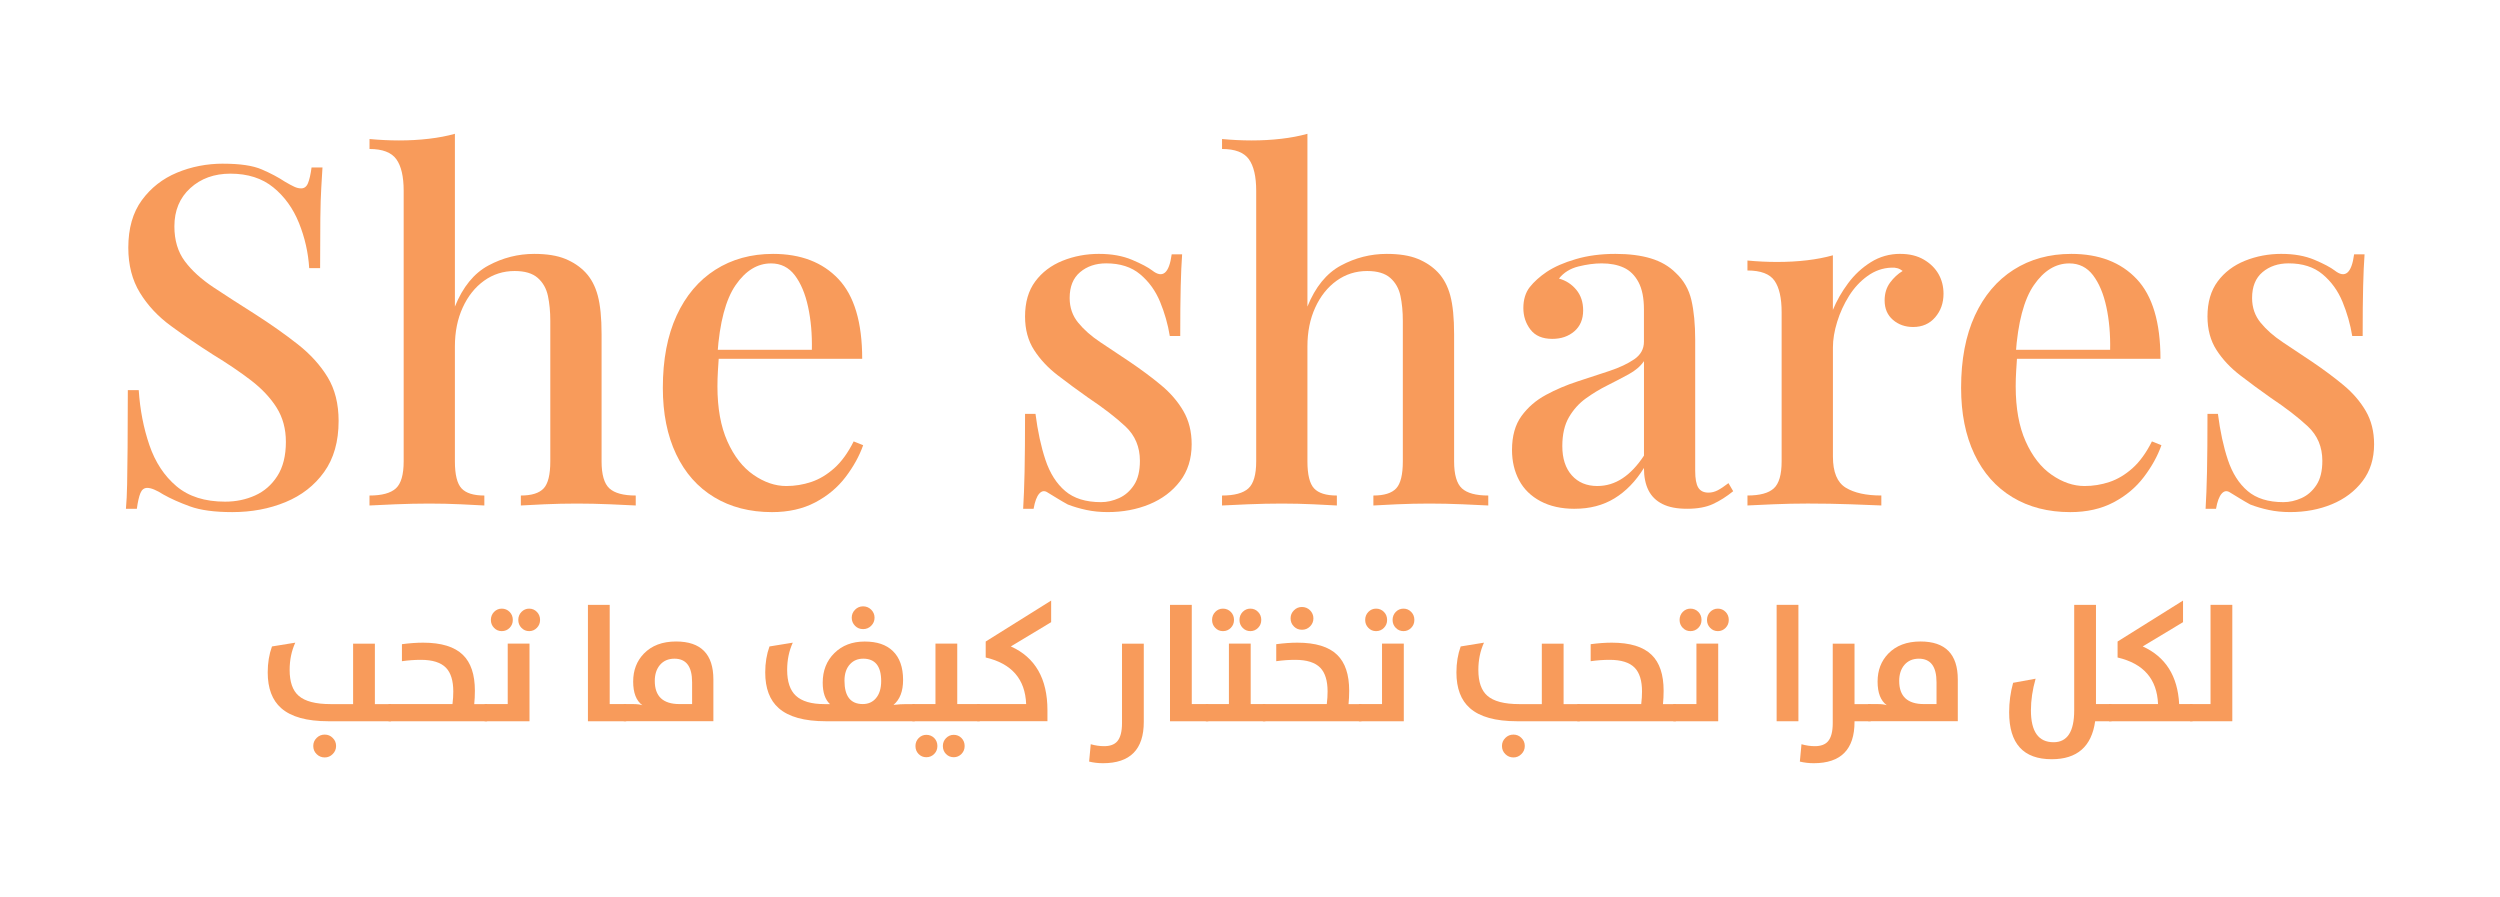 <?xml version="1.0" encoding="UTF-8"?> <svg xmlns="http://www.w3.org/2000/svg" id="Layer_1" data-name="Layer 1" viewBox="0 0 1003.4 360"><defs><style> .cls-1 { fill: #f89b5b; } </style></defs><g><path class="cls-1" d="m131.78,289.48c-8.65,0-14.96-1.76-18.93-5.27-3.6-3.17-5.4-7.95-5.4-14.33,0-3.8.57-7.27,1.71-10.42l9.35-1.52c-1.51,3.3-2.26,6.95-2.26,10.94,0,4.81,1.2,8.26,3.59,10.35,2.52,2.24,6.81,3.37,12.85,3.37h9.03v-24.27h8.74v24.27h6.5v6.89h-25.17Zm-4.69,13.2c-.91-.88-1.36-1.97-1.36-3.27s.45-2.33,1.36-3.24c.88-.88,1.96-1.33,3.24-1.33s2.32.44,3.2,1.33c.91.88,1.36,1.96,1.36,3.24s-.45,2.35-1.36,3.24c-.88.91-1.95,1.36-3.2,1.36s-2.35-.44-3.24-1.33Z"></path><path class="cls-1" d="m155.95,282.59h25.66c.22-1.77.32-3.45.32-5.05,0-4.31-.97-7.49-2.91-9.51-2.07-2.14-5.44-3.2-10.1-3.2-2.46,0-4.99.18-7.6.55v-6.83c3.11-.41,5.93-.61,8.48-.61,7.31,0,12.64,1.63,15.98,4.89,3.21,3.11,4.82,7.91,4.82,14.4,0,1.88-.09,3.67-.26,5.37h5.18v6.89h-39.57v-6.89Z"></path><path class="cls-1" d="m194.49,282.59h9.29v-24.27h8.74v31.16h-18.02v-6.89Zm3.79-30.61c-.84-.86-1.26-1.92-1.26-3.17s.42-2.32,1.26-3.2c.86-.88,1.9-1.33,3.11-1.33s2.31.44,3.17,1.33c.84.86,1.26,1.93,1.26,3.2s-.42,2.29-1.26,3.17c-.86.88-1.92,1.33-3.17,1.33s-2.26-.44-3.11-1.33Zm11,0c-.84-.86-1.26-1.92-1.26-3.17s.42-2.32,1.26-3.2c.86-.88,1.9-1.33,3.11-1.33s2.26.44,3.11,1.33c.84.86,1.26,1.93,1.26,3.2s-.42,2.29-1.26,3.17c-.86.88-1.9,1.33-3.11,1.33s-2.26-.44-3.11-1.33Z"></path><path class="cls-1" d="m235.97,242.76h8.74v39.83h6.63v6.89h-15.37v-46.72Z"></path><path class="cls-1" d="m250.34,289.48v-6.89h3.79c1.53,0,2.76.15,3.69.45-2.46-1.79-3.69-4.95-3.69-9.48s1.42-8.22,4.27-11.2c3.15-3.26,7.46-4.89,12.94-4.89,9.99,0,14.98,5.08,14.98,15.24v16.76h-35.98Zm27.44-15.69c0-6.28-2.36-9.42-7.09-9.42-2.44,0-4.38.84-5.82,2.52-1.38,1.64-2.07,3.77-2.07,6.41,0,6.19,3.31,9.29,9.93,9.29h5.05v-8.8Z"></path><path class="cls-1" d="m367.15,289.48h-35.69c-8.65,0-14.96-1.76-18.93-5.27-3.6-3.17-5.4-7.95-5.4-14.33,0-3.8.57-7.27,1.71-10.42l9.35-1.52c-1.51,3.3-2.26,6.95-2.26,10.94,0,4.72,1.16,8.18,3.49,10.35,2.39,2.24,6.22,3.37,11.49,3.37h2.2c-1.94-1.81-2.91-4.68-2.91-8.61,0-4.81,1.55-8.76,4.66-11.84,3.13-3.11,7.18-4.66,12.17-4.66s8.61,1.25,11.26,3.75c2.78,2.65,4.17,6.55,4.17,11.68,0,4.51-1.28,7.84-3.85,10,1.86-.22,3.54-.32,5.05-.32h3.49v6.89Zm-20.74-25.11c-2.07,0-3.79.7-5.14,2.1-1.55,1.6-2.33,3.85-2.33,6.76,0,6.23,2.45,9.35,7.35,9.35,2.18,0,3.93-.77,5.24-2.3,1.42-1.64,2.14-3.95,2.14-6.92,0-6-2.42-9-7.25-9Zm-3.2-13.17c-.91-.91-1.36-2-1.36-3.27s.45-2.33,1.36-3.24c.88-.88,1.95-1.33,3.2-1.33s2.35.44,3.24,1.33c.91.91,1.36,1.98,1.36,3.24s-.45,2.33-1.36,3.24c-.88.88-1.96,1.33-3.24,1.33s-2.32-.43-3.2-1.29Z"></path><path class="cls-1" d="m366.17,282.59h9.29v-24.27h8.74v24.27h9.03v6.89h-27.05v-6.89Zm8.8,20c-.86.88-1.92,1.33-3.17,1.33s-2.26-.43-3.11-1.29c-.84-.86-1.26-1.93-1.26-3.2s.42-2.29,1.26-3.17c.86-.88,1.9-1.33,3.11-1.33s2.31.43,3.17,1.29c.84.88,1.26,1.95,1.26,3.2s-.42,2.31-1.26,3.17Zm10.94,0c-.86.88-1.9,1.33-3.11,1.33s-2.26-.43-3.11-1.29c-.84-.86-1.26-1.93-1.26-3.2s.42-2.29,1.26-3.17c.86-.88,1.9-1.33,3.11-1.33s2.26.43,3.11,1.29c.84.88,1.26,1.95,1.26,3.2s-.42,2.29-1.26,3.17Z"></path><path class="cls-1" d="m392.19,282.59h19.67c-.39-10.03-5.8-16.26-16.24-18.7v-6.41l26.27-16.44v8.67l-16.18,9.74c9.79,4.4,14.69,12.93,14.69,25.59v4.43h-28.22v-6.89Z"></path><path class="cls-1" d="m437.13,305.66l.65-6.96c1.83.52,3.62.78,5.37.78,2.39,0,4.15-.65,5.27-1.94,1.27-1.47,1.91-3.9,1.91-7.31v-31.9h8.74v31.42c0,11.04-5.46,16.57-16.37,16.57-1.94,0-3.8-.22-5.57-.65Z"></path><path class="cls-1" d="m469.59,242.76h8.74v39.83h6.63v6.89h-15.37v-46.72Z"></path><path class="cls-1" d="m483.95,282.59h9.29v-24.27h8.74v24.27h5.89v6.89h-23.91v-6.89Zm3.79-30.61c-.84-.86-1.26-1.92-1.26-3.17s.42-2.32,1.26-3.2c.86-.88,1.9-1.33,3.11-1.33s2.31.44,3.17,1.33c.84.86,1.26,1.93,1.26,3.2s-.42,2.29-1.26,3.17c-.86.88-1.92,1.33-3.17,1.33s-2.26-.44-3.11-1.33Zm11,0c-.84-.86-1.26-1.92-1.26-3.17s.42-2.32,1.26-3.2c.86-.88,1.9-1.33,3.11-1.33s2.26.44,3.11,1.33c.84.86,1.26,1.93,1.26,3.2s-.42,2.29-1.26,3.17c-.86.88-1.9,1.33-3.11,1.33s-2.26-.44-3.11-1.33Z"></path><path class="cls-1" d="m506.86,282.59h25.66c.22-1.77.32-3.45.32-5.05,0-4.31-.97-7.49-2.91-9.51-2.07-2.14-5.44-3.2-10.1-3.2-2.46,0-4.99.18-7.6.55v-6.83c3.11-.41,5.93-.61,8.48-.61,7.31,0,12.64,1.63,15.98,4.89,3.21,3.11,4.82,7.91,4.82,14.4,0,1.88-.09,3.67-.26,5.37h5.18v6.89h-39.57v-6.89Zm12.49-31.13c-.91-.88-1.36-1.97-1.36-3.27s.45-2.33,1.36-3.24,1.95-1.33,3.2-1.33,2.35.44,3.24,1.33,1.36,1.98,1.36,3.24-.45,2.33-1.36,3.24-1.96,1.33-3.24,1.33-2.32-.43-3.2-1.29Z"></path><path class="cls-1" d="m545.4,282.59h9.29v-24.27h8.74v31.16h-18.02v-6.89Zm3.79-30.61c-.84-.86-1.26-1.92-1.26-3.17s.42-2.32,1.26-3.2c.86-.88,1.9-1.33,3.11-1.33s2.31.44,3.17,1.33c.84.86,1.26,1.93,1.26,3.2s-.42,2.29-1.26,3.17c-.86.88-1.92,1.33-3.17,1.33s-2.26-.44-3.11-1.33Zm11,0c-.84-.86-1.26-1.92-1.26-3.17s.42-2.32,1.26-3.2c.86-.88,1.9-1.33,3.11-1.33s2.26.44,3.11,1.33c.84.86,1.26,1.93,1.26,3.2s-.42,2.29-1.26,3.17c-.86.88-1.9,1.33-3.11,1.33s-2.26-.44-3.11-1.33Z"></path><path class="cls-1" d="m608.88,289.48c-8.65,0-14.96-1.76-18.93-5.27-3.6-3.17-5.4-7.95-5.4-14.33,0-3.8.57-7.27,1.71-10.42l9.35-1.52c-1.51,3.3-2.26,6.95-2.26,10.94,0,4.81,1.2,8.26,3.59,10.35,2.52,2.24,6.81,3.37,12.85,3.37h9.03v-24.27h8.74v24.27h6.5v6.89h-25.17Zm-4.69,13.2c-.91-.88-1.36-1.97-1.36-3.27s.45-2.33,1.36-3.24c.88-.88,1.96-1.33,3.24-1.33s2.32.44,3.2,1.33c.91.88,1.36,1.96,1.36,3.24s-.45,2.35-1.36,3.24c-.88.91-1.95,1.36-3.2,1.36s-2.35-.44-3.24-1.33Z"></path><path class="cls-1" d="m633.06,282.59h25.66c.22-1.77.32-3.45.32-5.05,0-4.31-.97-7.49-2.91-9.51-2.07-2.14-5.44-3.2-10.1-3.2-2.46,0-4.99.18-7.6.55v-6.83c3.11-.41,5.93-.61,8.48-.61,7.31,0,12.64,1.63,15.98,4.89,3.21,3.11,4.82,7.91,4.82,14.4,0,1.88-.09,3.67-.26,5.37h5.18v6.89h-39.57v-6.89Z"></path><path class="cls-1" d="m671.59,282.59h9.29v-24.27h8.74v31.16h-18.02v-6.89Zm3.79-30.61c-.84-.86-1.26-1.92-1.26-3.17s.42-2.32,1.26-3.2c.86-.88,1.9-1.33,3.11-1.33s2.31.44,3.17,1.33c.84.86,1.26,1.93,1.26,3.2s-.42,2.29-1.26,3.17c-.86.88-1.92,1.33-3.17,1.33s-2.26-.44-3.11-1.33Zm11,0c-.84-.86-1.26-1.92-1.26-3.17s.42-2.32,1.26-3.2c.86-.88,1.9-1.33,3.11-1.33s2.26.44,3.11,1.33c.84.86,1.26,1.93,1.26,3.2s-.42,2.29-1.26,3.17c-.86.88-1.9,1.33-3.11,1.33s-2.26-.44-3.11-1.33Z"></path><path class="cls-1" d="m713.07,242.76h8.74v46.72h-8.74v-46.72Z"></path><path class="cls-1" d="m722.39,305.66l.65-6.96c1.83.52,3.62.78,5.37.78,2.39,0,4.15-.65,5.27-1.94,1.27-1.47,1.91-3.9,1.91-7.31v-31.9h8.74v24.27h6.5v6.89h-6.5v.26c0,11.04-5.46,16.57-16.37,16.57-1.94,0-3.8-.22-5.57-.65Z"></path><path class="cls-1" d="m749.8,289.48v-6.89h3.79c1.53,0,2.76.15,3.69.45-2.46-1.79-3.69-4.95-3.69-9.48s1.42-8.22,4.27-11.2c3.15-3.26,7.46-4.89,12.94-4.89,9.99,0,14.98,5.08,14.98,15.24v16.76h-35.98Zm27.44-15.69c0-6.28-2.36-9.42-7.09-9.42-2.44,0-4.38.84-5.82,2.52-1.38,1.64-2.07,3.77-2.07,6.41,0,6.19,3.31,9.29,9.93,9.29h5.05v-8.8Z"></path><path class="cls-1" d="m832.5,242.76h8.74v39.83h6.24v6.89h-6.57c-1.42,10.16-7.24,15.24-17.44,15.24-11.39,0-17.08-6.28-17.08-18.83,0-4.06.53-8,1.59-11.84l9.03-1.65c-1.25,4.4-1.88,8.64-1.88,12.72,0,8.52,3.03,12.78,9.09,12.78,5.52,0,8.28-4.26,8.28-12.78v-42.36Z"></path><path class="cls-1" d="m846.48,282.59h19.67c-.39-10.03-5.8-16.26-16.24-18.7v-6.41l26.27-16.44v8.67l-16.18,9.74c9.17,4.16,14.04,11.88,14.63,23.14h5.37v6.89h-33.52v-6.89Z"></path><path class="cls-1" d="m879,282.59h8.22v-39.83h8.74v46.72h-16.96v-6.89Z"></path></g><g><path class="cls-1" d="m89.61,65.7c6.73,0,11.88.76,15.43,2.29,3.55,1.52,6.67,3.18,9.34,4.95,1.52.89,2.76,1.56,3.72,2,.95.45,1.87.67,2.76.67,1.27,0,2.19-.7,2.76-2.1.57-1.4,1.05-3.49,1.43-6.29h4.38c-.13,2.29-.29,4.99-.48,8.1-.19,3.11-.32,7.21-.38,12.29-.06,5.08-.09,11.75-.09,20h-4.38c-.38-6.22-1.75-12.26-4.1-18.1-2.35-5.84-5.78-10.61-10.29-14.29-4.51-3.68-10.26-5.52-17.24-5.52-6.48,0-11.85,1.94-16.1,5.81-4.25,3.88-6.38,8.99-6.38,15.34,0,5.59,1.4,10.26,4.19,14,2.79,3.75,6.64,7.24,11.52,10.48,4.89,3.24,10.45,6.83,16.67,10.76,6.35,4.07,12.06,8.1,17.15,12.1,5.08,4,9.08,8.42,12,13.24,2.92,4.83,4.38,10.67,4.38,17.53,0,8.26-1.94,15.08-5.81,20.48-3.87,5.4-9.05,9.43-15.53,12.1-6.48,2.67-13.59,4-21.34,4-7.11,0-12.76-.76-16.96-2.29-4.19-1.52-7.75-3.11-10.67-4.76-2.79-1.78-4.95-2.67-6.48-2.67-1.27,0-2.19.7-2.76,2.1-.57,1.4-1.05,3.49-1.43,6.29h-4.38c.25-2.79.41-6.06.48-9.81.06-3.75.12-8.67.19-14.77.06-6.1.09-13.78.09-23.05h4.38c.51,7.88,1.94,15.24,4.29,22.1,2.35,6.86,5.97,12.35,10.86,16.48,4.89,4.13,11.4,6.19,19.53,6.19,4.32,0,8.32-.83,12-2.48,3.68-1.65,6.67-4.25,8.95-7.81,2.28-3.55,3.43-8.13,3.43-13.72,0-5.21-1.24-9.78-3.71-13.72-2.48-3.94-5.91-7.59-10.29-10.96-4.38-3.36-9.5-6.82-15.34-10.38-5.97-3.81-11.56-7.62-16.76-11.43-5.21-3.81-9.37-8.25-12.48-13.34-3.11-5.08-4.67-11.11-4.67-18.1,0-7.75,1.81-14.1,5.43-19.05,3.62-4.95,8.32-8.64,14.1-11.05,5.78-2.41,11.97-3.62,18.58-3.62Z"></path><path class="cls-1" d="m182.58,53.7v69.35c3.17-7.87,7.65-13.37,13.43-16.48,5.78-3.11,11.91-4.67,18.39-4.67,5.08,0,9.24.67,12.48,2,3.24,1.33,5.93,3.14,8.1,5.43,2.28,2.41,3.93,5.52,4.95,9.34,1.01,3.81,1.52,8.95,1.52,15.43v51.06c0,5.33,1.05,8.95,3.14,10.86,2.1,1.91,5.62,2.86,10.57,2.86v4c-2.29-.12-5.72-.29-10.29-.48-4.57-.19-9.02-.29-13.34-.29s-8.8.1-13.05.29c-4.26.19-7.4.35-9.43.48v-4c4.32,0,7.37-.95,9.15-2.86,1.78-1.9,2.67-5.52,2.67-10.86v-56.39c0-3.68-.32-7.02-.95-10-.64-2.98-2-5.4-4.1-7.24-2.1-1.84-5.18-2.76-9.24-2.76-4.57,0-8.67,1.3-12.29,3.9-3.62,2.6-6.48,6.19-8.57,10.76-2.1,4.57-3.14,9.78-3.14,15.62v46.11c0,5.33.89,8.95,2.67,10.86,1.78,1.91,4.83,2.86,9.15,2.86v4c-2.16-.12-5.3-.29-9.43-.48-4.13-.19-8.35-.29-12.67-.29s-8.99.1-13.62.29c-4.64.19-8.1.35-10.38.48v-4c4.95,0,8.48-.95,10.58-2.86,2.1-1.9,3.14-5.52,3.14-10.86v-108.6c0-5.72-.98-9.94-2.95-12.67-1.97-2.73-5.56-4.1-10.76-4.1v-4c4.06.38,8,.57,11.81.57,4.19,0,8.19-.22,12-.67,3.81-.44,7.3-1.11,10.48-2Z"></path><path class="cls-1" d="m310.23,101.9c11.18,0,19.94,3.37,26.29,10.1,6.35,6.73,9.53,17.4,9.53,32.01h-65.73l-.38-3.62h45.91c.13-6.22-.38-11.97-1.52-17.24-1.14-5.27-2.92-9.49-5.33-12.67-2.42-3.17-5.59-4.76-9.53-4.76-5.46,0-10.19,2.89-14.19,8.67-4,5.78-6.45,15.02-7.33,27.72l.57.95c-.13,1.78-.26,3.72-.38,5.81s-.19,4.16-.19,6.19c0,8.77,1.33,16.13,4,22.1,2.67,5.97,6.16,10.45,10.48,13.43,4.31,2.98,8.7,4.48,13.15,4.48,3.43,0,6.76-.54,10-1.62,3.24-1.08,6.32-2.92,9.24-5.52,2.92-2.6,5.52-6.19,7.81-10.77l3.81,1.53c-1.52,4.32-3.87,8.57-7.05,12.76-3.18,4.19-7.24,7.59-12.19,10.19-4.95,2.6-10.73,3.9-17.34,3.9-8.89,0-16.64-2-23.24-6-6.61-4-11.69-9.75-15.24-17.24-3.56-7.49-5.34-16.38-5.34-26.67,0-11.3,1.84-20.96,5.52-28.96,3.68-8,8.86-14.13,15.53-18.39,6.67-4.25,14.38-6.38,23.15-6.38Z"></path><path class="cls-1" d="m441.12,101.9c5.08,0,9.49.8,13.24,2.38,3.75,1.59,6.44,3.02,8.1,4.28,4.19,3.31,6.79,1.14,7.81-6.48h4.19c-.26,3.56-.45,7.84-.57,12.86-.13,5.02-.19,11.65-.19,19.91h-4.19c-.76-4.7-2.07-9.27-3.9-13.72-1.84-4.45-4.51-8.13-8-11.05-3.49-2.92-8.03-4.38-13.62-4.38-4.19,0-7.69,1.18-10.48,3.53-2.79,2.35-4.19,5.81-4.19,10.38,0,3.81,1.14,7.12,3.43,9.91,2.29,2.8,5.24,5.4,8.86,7.81,3.62,2.42,7.53,5.02,11.72,7.81,4.7,3.18,8.92,6.32,12.67,9.43,3.75,3.11,6.73,6.57,8.95,10.38,2.22,3.81,3.34,8.26,3.34,13.34,0,5.85-1.56,10.8-4.67,14.86-3.11,4.07-7.21,7.14-12.29,9.24-5.08,2.1-10.67,3.14-16.76,3.14-3.05,0-5.91-.29-8.57-.86s-5.14-1.3-7.43-2.19c-1.4-.76-2.76-1.56-4.1-2.38-1.33-.82-2.64-1.62-3.9-2.38-1.27-.89-2.41-.76-3.43.38s-1.78,3.18-2.29,6.1h-4.19c.25-4.06.44-9.02.57-14.86.12-5.84.19-13.59.19-23.24h4.19c.89,6.99,2.22,13.15,4,18.48,1.78,5.33,4.41,9.5,7.91,12.48,3.49,2.98,8.29,4.48,14.38,4.48,2.41,0,4.83-.54,7.24-1.62,2.41-1.08,4.41-2.83,6-5.24,1.59-2.41,2.38-5.65,2.38-9.72,0-5.59-1.94-10.19-5.81-13.81-3.87-3.62-8.86-7.46-14.95-11.53-4.32-3.05-8.42-6.06-12.29-9.05-3.87-2.98-7.02-6.35-9.43-10.1-2.41-3.75-3.62-8.22-3.62-13.43,0-5.72,1.36-10.41,4.1-14.1,2.73-3.68,6.38-6.44,10.96-8.29,4.57-1.84,9.46-2.76,14.67-2.76Z"></path><path class="cls-1" d="m524.75,53.7v69.35c3.17-7.87,7.65-13.37,13.43-16.48,5.78-3.11,11.91-4.67,18.39-4.67,5.08,0,9.24.67,12.48,2,3.24,1.33,5.93,3.14,8.1,5.43,2.28,2.41,3.93,5.52,4.95,9.34,1.01,3.81,1.52,8.95,1.52,15.43v51.06c0,5.33,1.05,8.95,3.14,10.86,2.1,1.91,5.62,2.86,10.57,2.86v4c-2.29-.12-5.72-.29-10.29-.48-4.57-.19-9.02-.29-13.34-.29s-8.8.1-13.05.29c-4.26.19-7.4.35-9.43.48v-4c4.32,0,7.37-.95,9.15-2.86,1.78-1.9,2.67-5.52,2.67-10.86v-56.39c0-3.68-.32-7.02-.95-10-.64-2.98-2-5.4-4.1-7.24-2.1-1.84-5.18-2.76-9.24-2.76-4.57,0-8.67,1.3-12.29,3.9-3.62,2.6-6.48,6.19-8.57,10.76-2.1,4.57-3.14,9.78-3.14,15.62v46.11c0,5.33.89,8.95,2.67,10.86,1.78,1.91,4.83,2.86,9.15,2.86v4c-2.16-.12-5.3-.29-9.43-.48-4.13-.19-8.35-.29-12.67-.29s-8.99.1-13.62.29c-4.64.19-8.1.35-10.38.48v-4c4.95,0,8.48-.95,10.58-2.86,2.1-1.9,3.14-5.52,3.14-10.86v-108.6c0-5.72-.98-9.94-2.95-12.67-1.97-2.73-5.56-4.1-10.76-4.1v-4c4.06.38,8,.57,11.81.57,4.19,0,8.19-.22,12-.67,3.81-.44,7.3-1.11,10.48-2Z"></path><path class="cls-1" d="m632.01,204.21c-5.33,0-9.91-1.02-13.72-3.05-3.81-2.03-6.67-4.82-8.57-8.38-1.9-3.55-2.86-7.62-2.86-12.19,0-5.59,1.27-10.13,3.81-13.62,2.54-3.49,5.81-6.32,9.81-8.48,4-2.16,8.25-3.97,12.76-5.43,4.51-1.46,8.77-2.86,12.76-4.19,4-1.33,7.3-2.89,9.91-4.67,2.6-1.78,3.9-4.13,3.9-7.05v-12.96c0-4.57-.73-8.22-2.19-10.96-1.46-2.73-3.43-4.67-5.91-5.81-2.48-1.14-5.43-1.71-8.86-1.71-2.93,0-6.03.42-9.34,1.24-3.3.83-5.91,2.45-7.81,4.86,2.79.76,5.11,2.26,6.95,4.48,1.84,2.22,2.76,4.99,2.76,8.29,0,3.56-1.18,6.35-3.52,8.38-2.35,2.03-5.3,3.05-8.86,3.05-3.94,0-6.86-1.24-8.76-3.72-1.9-2.48-2.86-5.36-2.86-8.67s.86-6.22,2.57-8.38c1.71-2.16,3.97-4.19,6.77-6.1,3.05-2.03,6.95-3.75,11.72-5.14,4.76-1.4,10.06-2.1,15.91-2.1,5.46,0,10.19.6,14.19,1.81,4,1.21,7.34,3.14,10,5.81,3.17,2.92,5.27,6.57,6.29,10.95,1.01,4.38,1.52,9.69,1.52,15.91v52.58c0,3.18.41,5.43,1.24,6.76.83,1.33,2.19,2,4.1,2,1.27,0,2.51-.32,3.72-.95,1.21-.63,2.63-1.59,4.29-2.86l1.9,3.24c-2.67,2.16-5.37,3.88-8.1,5.14-2.73,1.27-6.19,1.91-10.38,1.91s-7.37-.64-9.91-1.91c-2.54-1.27-4.42-3.11-5.62-5.52-1.21-2.41-1.81-5.4-1.81-8.95-3.3,5.34-7.24,9.4-11.81,12.19-4.57,2.8-9.91,4.19-16,4.19Zm9.15-9.15c3.55,0,6.89-1.01,10-3.05,3.11-2.03,6-5.08,8.67-9.15v-37.91c-1.4,2.03-3.43,3.78-6.1,5.24-2.67,1.46-5.52,2.95-8.57,4.48-3.05,1.52-5.94,3.27-8.67,5.24-2.73,1.97-4.99,4.48-6.77,7.53-1.78,3.05-2.67,6.92-2.67,11.62,0,4.95,1.27,8.86,3.81,11.72,2.54,2.86,5.97,4.29,10.29,4.29Z"></path><path class="cls-1" d="m762.71,101.9c3.68,0,6.82.76,9.43,2.29,2.6,1.52,4.57,3.46,5.91,5.81,1.33,2.35,2,4.99,2,7.91,0,3.69-1.11,6.83-3.34,9.43-2.22,2.6-5.18,3.9-8.86,3.9-3.18,0-5.88-.95-8.1-2.86-2.22-1.91-3.34-4.51-3.34-7.81,0-2.79.73-5.17,2.19-7.15,1.46-1.97,3.14-3.52,5.05-4.67-1.27-1.02-2.79-1.46-4.57-1.33-3.43.13-6.6,1.24-9.52,3.34-2.92,2.1-5.4,4.76-7.43,8-2.03,3.24-3.62,6.7-4.76,10.38-1.14,3.69-1.71,7.12-1.71,10.29v43.82c0,6.23,1.71,10.38,5.14,12.48,3.43,2.1,8.19,3.14,14.29,3.14v4c-2.92-.12-7.08-.29-12.48-.48-5.4-.19-11.08-.29-17.05-.29-4.57,0-9.14.1-13.72.29-4.57.19-8.07.35-10.48.48v-4c4.95,0,8.48-.95,10.57-2.86,2.1-1.9,3.14-5.52,3.14-10.86v-59.82c0-5.72-.95-9.94-2.86-12.67-1.9-2.73-5.52-4.1-10.86-4.1v-4c4.06.38,8,.57,11.81.57,4.32,0,8.35-.22,12.1-.67,3.75-.44,7.21-1.11,10.38-2v21.91c1.52-3.68,3.55-7.24,6.1-10.67,2.54-3.43,5.59-6.26,9.14-8.48,3.55-2.22,7.49-3.34,11.81-3.34Z"></path><path class="cls-1" d="m831.3,101.9c11.18,0,19.94,3.37,26.29,10.1,6.35,6.73,9.53,17.4,9.53,32.01h-65.73l-.38-3.62h45.91c.13-6.22-.38-11.97-1.52-17.24-1.14-5.27-2.92-9.49-5.33-12.67-2.42-3.17-5.59-4.76-9.53-4.76-5.46,0-10.19,2.89-14.19,8.67-4,5.78-6.45,15.02-7.33,27.72l.57.95c-.13,1.78-.26,3.72-.38,5.81-.13,2.1-.19,4.16-.19,6.19,0,8.77,1.33,16.13,4,22.1,2.67,5.97,6.16,10.45,10.48,13.43,4.31,2.98,8.7,4.48,13.15,4.48,3.43,0,6.76-.54,10-1.62,3.24-1.08,6.32-2.92,9.24-5.52,2.92-2.6,5.52-6.19,7.81-10.77l3.81,1.53c-1.52,4.32-3.87,8.57-7.05,12.76-3.18,4.19-7.24,7.59-12.19,10.19-4.95,2.6-10.73,3.9-17.34,3.9-8.89,0-16.64-2-23.24-6-6.61-4-11.69-9.75-15.24-17.24-3.56-7.49-5.34-16.38-5.34-26.67,0-11.3,1.84-20.96,5.52-28.96,3.68-8,8.86-14.13,15.53-18.39,6.67-4.25,14.38-6.38,23.15-6.38Z"></path><path class="cls-1" d="m915.7,101.9c5.08,0,9.49.8,13.24,2.38,3.75,1.59,6.44,3.02,8.1,4.28,4.19,3.31,6.79,1.14,7.81-6.48h4.19c-.26,3.56-.45,7.84-.57,12.86-.13,5.02-.19,11.65-.19,19.91h-4.19c-.76-4.7-2.07-9.27-3.9-13.72-1.84-4.45-4.51-8.13-8-11.05-3.49-2.92-8.03-4.38-13.62-4.38-4.19,0-7.69,1.18-10.48,3.53-2.79,2.35-4.19,5.81-4.19,10.38,0,3.81,1.14,7.12,3.43,9.91,2.29,2.8,5.24,5.4,8.86,7.81,3.62,2.42,7.53,5.02,11.72,7.81,4.7,3.18,8.92,6.32,12.67,9.43,3.75,3.11,6.73,6.57,8.95,10.38,2.22,3.81,3.34,8.26,3.34,13.34,0,5.85-1.56,10.8-4.67,14.86-3.11,4.07-7.21,7.14-12.29,9.24-5.08,2.1-10.67,3.14-16.76,3.14-3.05,0-5.91-.29-8.57-.86s-5.14-1.3-7.43-2.19c-1.4-.76-2.76-1.56-4.1-2.38-1.33-.82-2.64-1.62-3.9-2.38-1.27-.89-2.41-.76-3.43.38-1.02,1.14-1.78,3.18-2.29,6.1h-4.19c.25-4.06.44-9.02.57-14.86.12-5.84.19-13.59.19-23.24h4.19c.89,6.99,2.22,13.15,4,18.48,1.78,5.33,4.41,9.5,7.91,12.48,3.49,2.98,8.29,4.48,14.38,4.48,2.41,0,4.83-.54,7.24-1.62,2.41-1.08,4.41-2.83,6-5.24,1.59-2.41,2.38-5.65,2.38-9.72,0-5.59-1.94-10.19-5.81-13.81-3.87-3.62-8.86-7.46-14.95-11.53-4.32-3.05-8.42-6.06-12.29-9.05-3.87-2.98-7.02-6.35-9.43-10.1-2.41-3.75-3.62-8.22-3.62-13.43,0-5.72,1.36-10.41,4.1-14.1,2.73-3.68,6.38-6.44,10.96-8.29,4.57-1.84,9.46-2.76,14.67-2.76Z"></path></g></svg> 